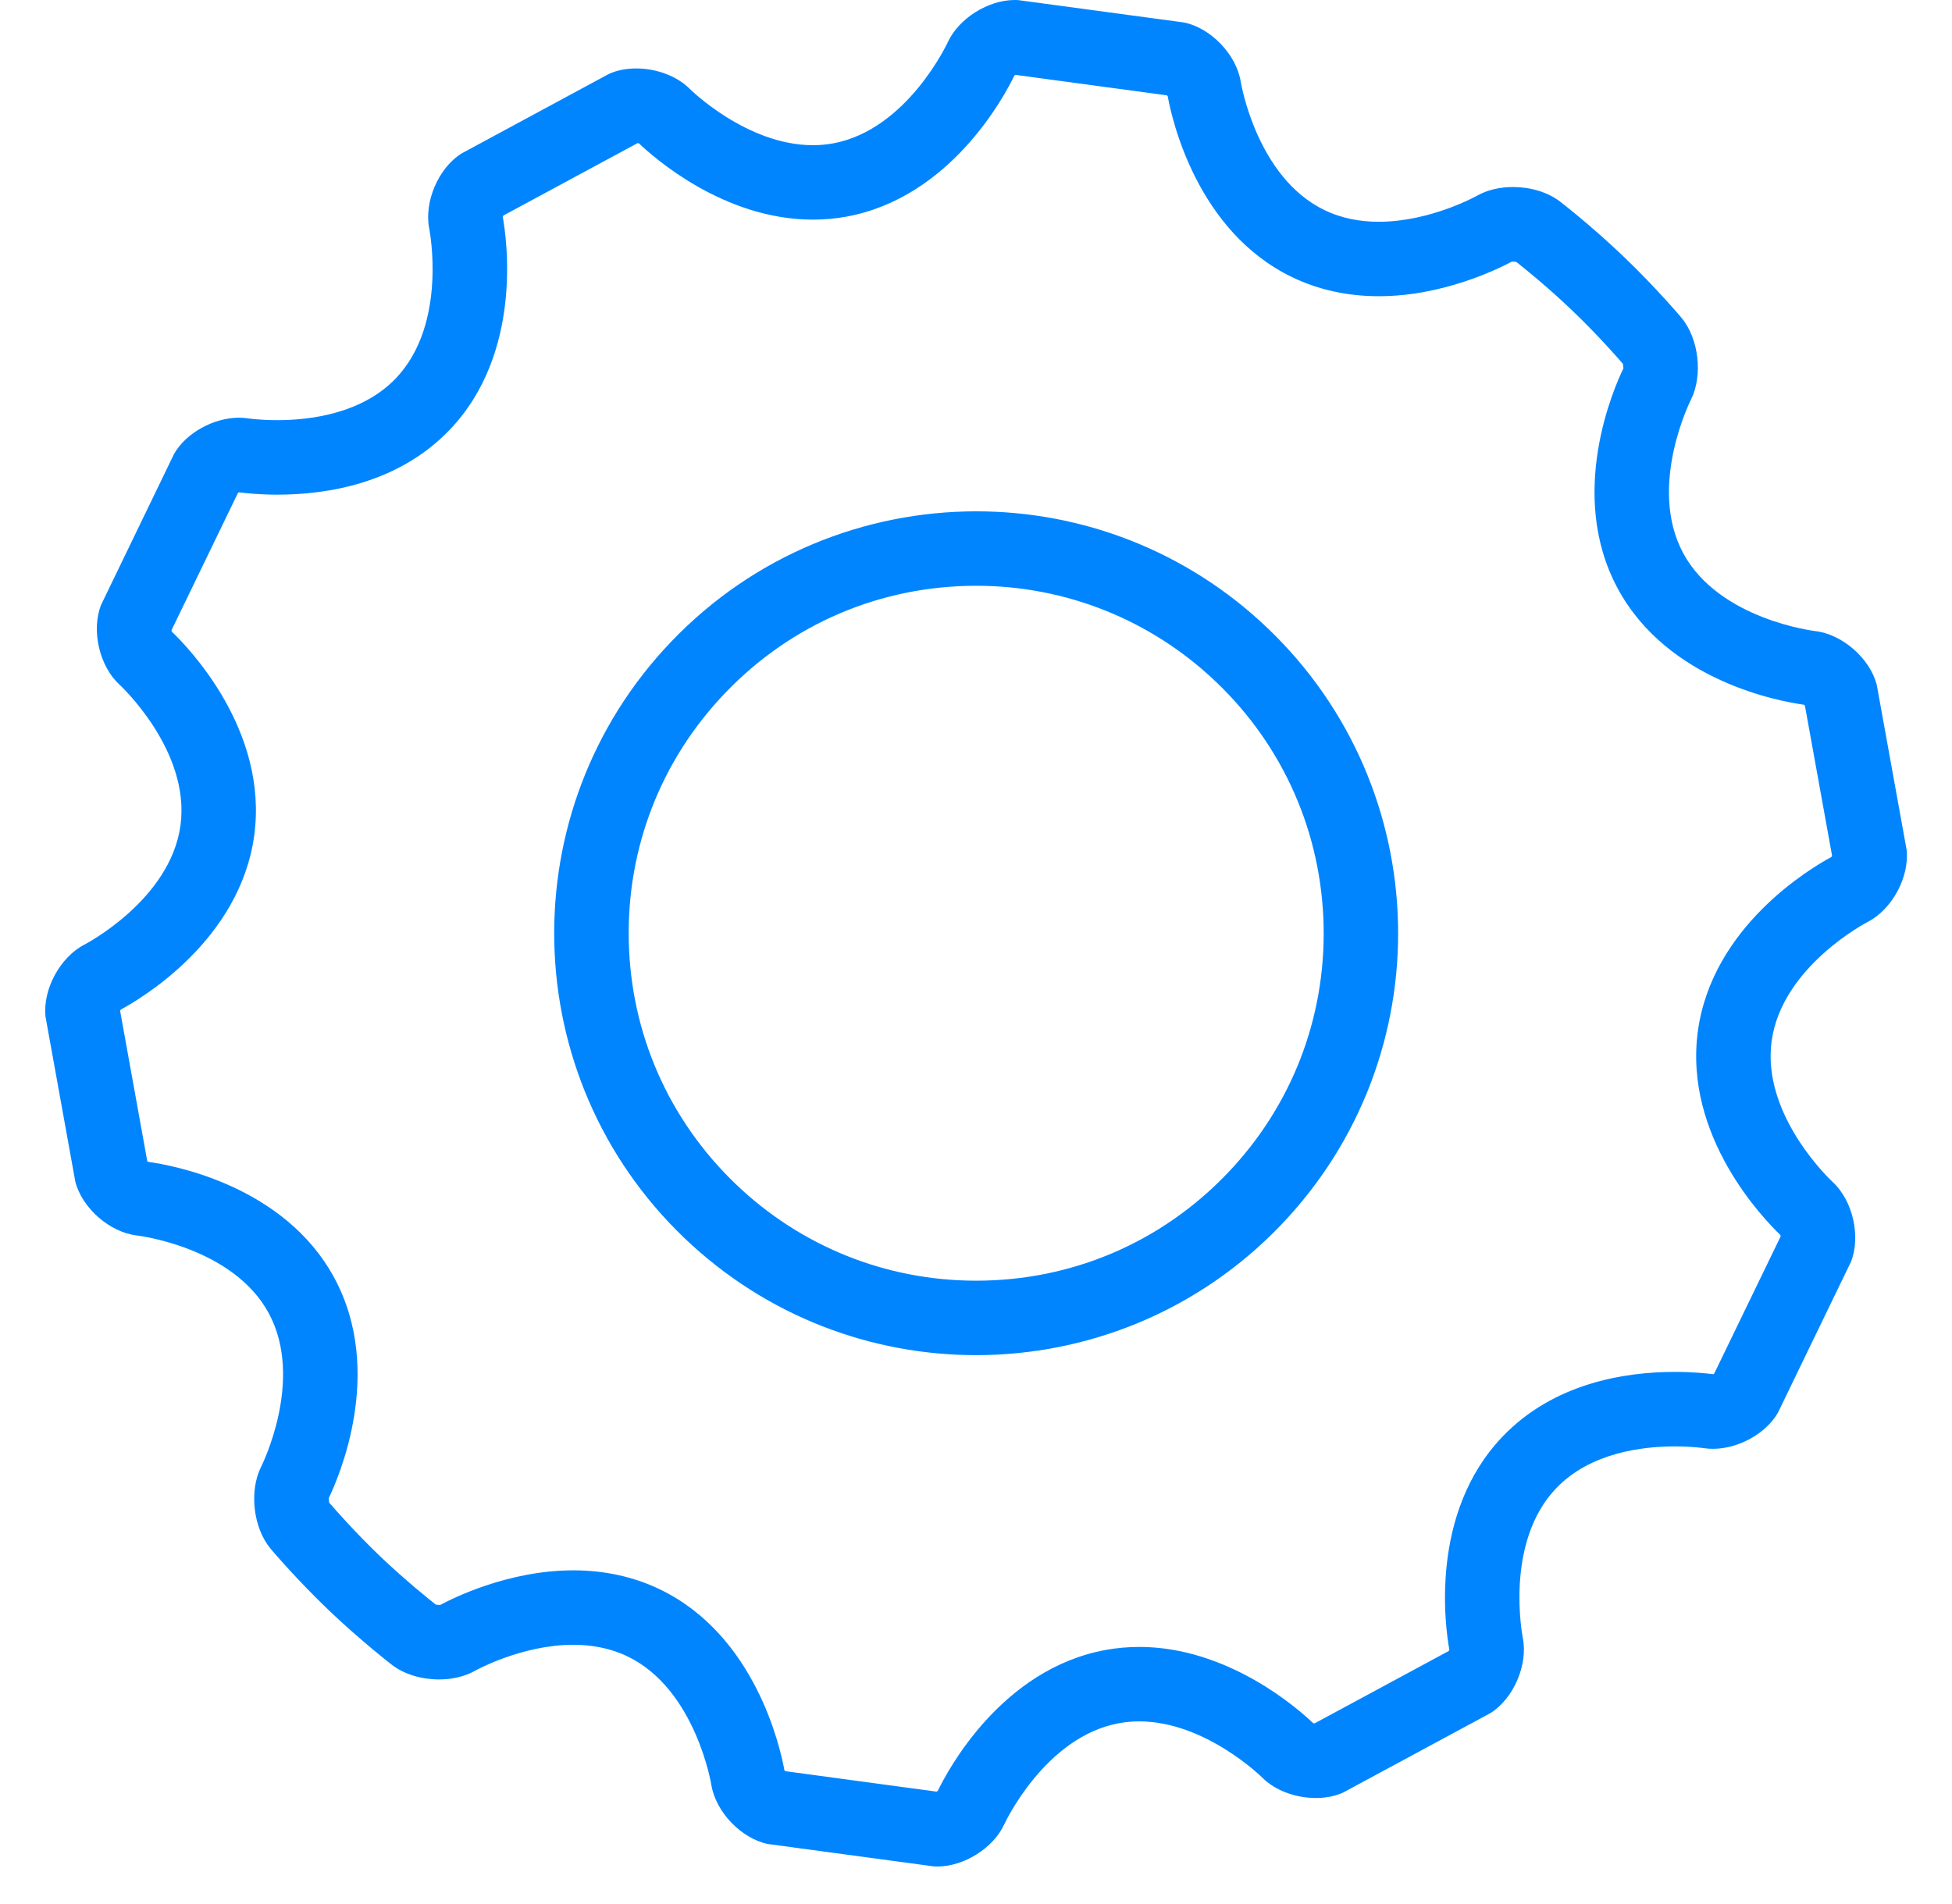 <svg width="41" height="40" viewBox="0 0 41 40" fill="none" xmlns="http://www.w3.org/2000/svg">
<path d="M21.331 1.573L24.51 2.003L24.527 2.022C24.613 2.497 25.135 4.857 27.143 5.824C27.693 6.089 28.305 6.223 28.962 6.223C30.324 6.223 31.495 5.635 31.755 5.496L31.78 5.495L31.848 5.502C31.986 5.611 32.495 6.017 33.02 6.52C33.546 7.022 33.975 7.513 34.088 7.644L34.099 7.737C33.901 8.145 32.912 10.381 33.977 12.36C35.031 14.322 37.41 14.739 37.89 14.805L37.91 14.821L38.481 17.977L38.466 18.004C38.044 18.231 35.963 19.456 35.662 21.664C35.363 23.875 37.047 25.611 37.394 25.944L37.402 25.972L36.004 28.859L35.985 28.87C35.864 28.854 35.57 28.821 35.182 28.821C34.122 28.821 32.634 29.057 31.558 30.182C30.019 31.791 30.356 34.181 30.442 34.657L30.432 34.683L27.61 36.206L27.581 36.2C27.28 35.911 25.803 34.599 23.93 34.599C23.694 34.599 23.457 34.62 23.23 34.661C21.038 35.058 19.906 37.19 19.698 37.622L19.672 37.639L16.493 37.209L16.476 37.19C16.389 36.713 15.867 34.355 13.859 33.389C13.309 33.124 12.697 32.99 12.04 32.99C10.679 32.99 9.508 33.576 9.249 33.716L9.223 33.718L9.154 33.71C9.016 33.601 8.507 33.194 7.984 32.695C7.457 32.19 7.028 31.699 6.914 31.568L6.904 31.475C7.101 31.067 8.089 28.831 7.026 26.854C5.972 24.89 3.592 24.474 3.113 24.409L3.093 24.393L2.523 21.236L2.538 21.209C2.959 20.982 5.04 19.757 5.34 17.549C5.639 15.34 3.958 13.603 3.608 13.269L3.601 13.242L4.999 10.354L5.017 10.342C5.139 10.358 5.432 10.392 5.821 10.392C6.88 10.392 8.368 10.155 9.445 9.03C10.984 7.42 10.646 5.03 10.56 4.556L10.571 4.529L13.393 3.006L13.421 3.012C13.723 3.301 15.199 4.614 17.073 4.614C17.308 4.614 17.544 4.594 17.773 4.552C19.964 4.154 21.096 2.022 21.305 1.59L21.331 1.573ZM21.313 5.27769e-07C20.759 -0.001 20.139 0.385 19.909 0.884C19.909 0.884 19.06 2.728 17.494 3.013C17.352 3.039 17.211 3.05 17.073 3.05C15.675 3.05 14.482 1.862 14.482 1.862C14.21 1.591 13.777 1.438 13.364 1.438C13.161 1.438 12.963 1.474 12.791 1.552L9.691 3.226C9.207 3.532 8.903 4.243 9.016 4.805C9.016 4.805 9.415 6.797 8.314 7.948C7.599 8.696 6.502 8.827 5.821 8.827C5.453 8.827 5.205 8.789 5.205 8.789C5.145 8.78 5.083 8.775 5.02 8.775C4.494 8.775 3.911 9.09 3.657 9.534L2.124 12.705C1.913 13.238 2.086 13.993 2.507 14.38C2.507 14.38 4.005 15.758 3.791 17.339C3.576 18.916 1.772 19.845 1.772 19.845C1.262 20.108 0.894 20.789 0.956 21.359L1.582 24.824C1.723 25.38 2.305 25.889 2.875 25.955C2.875 25.955 4.894 26.19 5.648 27.594C6.402 28.997 5.486 30.811 5.486 30.811C5.228 31.323 5.318 32.102 5.687 32.54C5.687 32.54 6.214 33.166 6.901 33.824C7.588 34.48 8.237 34.979 8.237 34.979C8.497 35.178 8.862 35.282 9.222 35.282C9.492 35.282 9.758 35.223 9.973 35.102C9.973 35.102 10.949 34.554 12.039 34.554C12.418 34.554 12.81 34.62 13.18 34.798C14.616 35.489 14.941 37.497 14.941 37.497C15.033 38.063 15.566 38.622 16.128 38.739L19.617 39.21L19.689 39.212C20.244 39.212 20.863 38.827 21.093 38.327C21.093 38.327 21.94 36.484 23.507 36.201C23.649 36.175 23.79 36.163 23.929 36.163C25.325 36.163 26.519 37.35 26.519 37.35C26.791 37.621 27.224 37.773 27.637 37.773C27.84 37.773 28.038 37.737 28.21 37.659L31.309 35.987C31.794 35.68 32.098 34.969 31.985 34.407C31.985 34.407 31.585 32.415 32.687 31.265C33.402 30.516 34.499 30.386 35.181 30.386C35.549 30.386 35.796 30.424 35.796 30.424C35.856 30.433 35.918 30.437 35.981 30.437C36.507 30.437 37.09 30.122 37.344 29.678L38.878 26.508C39.089 25.975 38.916 25.221 38.494 24.832C38.494 24.832 36.997 23.455 37.211 21.874C37.426 20.296 39.231 19.367 39.231 19.367C39.741 19.105 40.108 18.424 40.047 17.854L39.42 14.389C39.279 13.834 38.698 13.324 38.128 13.258C38.128 13.258 36.107 13.022 35.353 11.619C34.598 10.214 35.515 8.4 35.515 8.4C35.773 7.888 35.683 7.109 35.314 6.671C35.314 6.671 34.788 6.045 34.1 5.388C33.413 4.73 32.764 4.232 32.764 4.232C32.505 4.033 32.139 3.929 31.779 3.929C31.509 3.929 31.243 3.988 31.029 4.109C31.029 4.109 30.052 4.659 28.96 4.659C28.582 4.659 28.19 4.593 27.82 4.414C26.384 3.722 26.06 1.714 26.06 1.714C25.969 1.148 25.435 0.59 24.873 0.473L21.385 0.002L21.313 5.27769e-07Z" fill="#0085FF"/>
<path d="M20.505 12.306C22.392 12.306 24.184 13.026 25.549 14.332C26.957 15.679 27.757 17.495 27.801 19.444C27.844 21.393 27.126 23.243 25.778 24.651C24.388 26.104 22.513 26.905 20.502 26.905C18.614 26.905 16.822 26.186 15.458 24.88C14.05 23.532 13.249 21.717 13.207 19.768C13.163 17.819 13.881 15.969 15.229 14.561C16.619 13.107 18.493 12.307 20.505 12.306ZM20.505 10.742C18.171 10.743 15.84 11.659 14.099 13.479C10.715 17.016 10.84 22.628 14.377 26.011C16.095 27.653 18.299 28.469 20.502 28.469C22.836 28.469 25.167 27.552 26.908 25.732C30.293 22.195 30.166 16.584 26.63 13.201C24.913 11.558 22.707 10.742 20.505 10.742Z" fill="#0085FF"/>
</svg>

